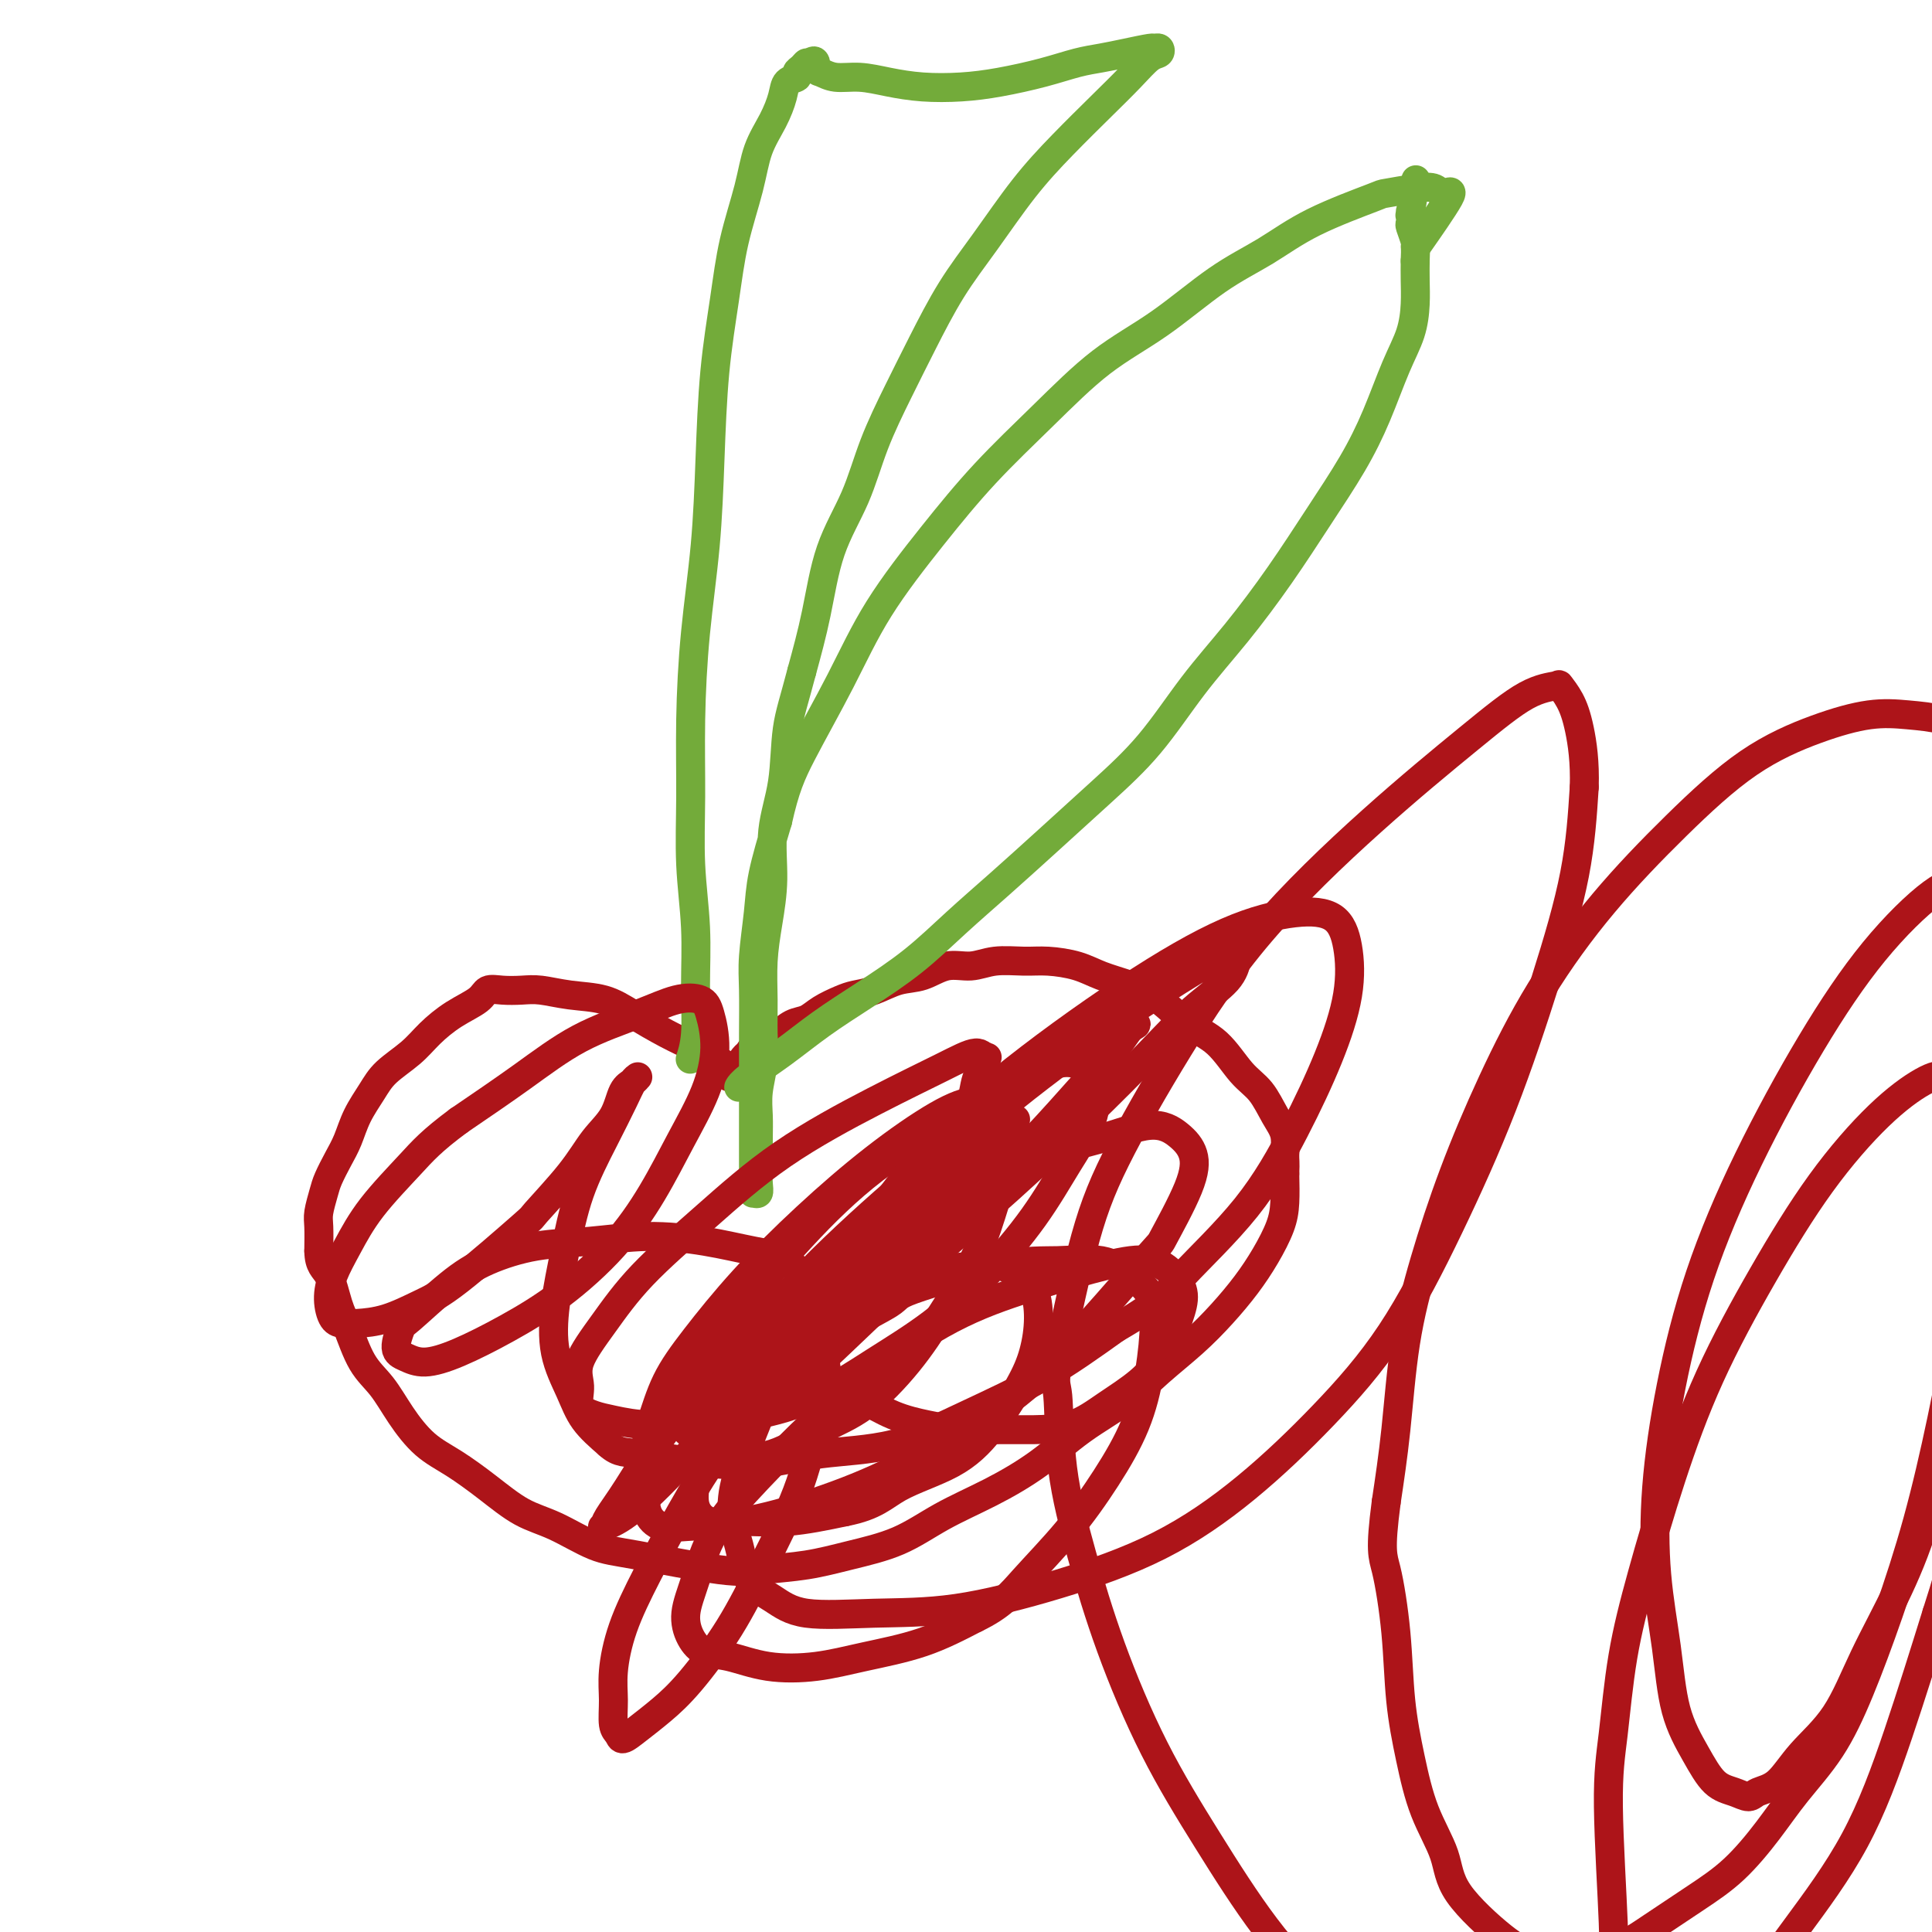 <svg viewBox='0 0 400 400' version='1.1' xmlns='http://www.w3.org/2000/svg' xmlns:xlink='http://www.w3.org/1999/xlink'><g fill='none' stroke='#AD1419' stroke-width='6' stroke-linecap='round' stroke-linejoin='round'><path d='M153,223c-0.013,-0.033 -0.027,-0.066 0,0c0.027,0.066 0.094,0.230 0,0c-0.094,-0.230 -0.350,-0.853 -2,-2c-1.650,-1.147 -4.694,-2.818 -7,-4c-2.306,-1.182 -3.873,-1.876 -6,-3c-2.127,-1.124 -4.812,-2.680 -7,-4c-2.188,-1.320 -3.877,-2.406 -6,-3c-2.123,-0.594 -4.681,-0.697 -7,-1c-2.319,-0.303 -4.401,-0.808 -6,-1c-1.599,-0.192 -2.716,-0.071 -4,0c-1.284,0.071 -2.734,0.094 -4,0c-1.266,-0.094 -2.346,-0.304 -3,0c-0.654,0.304 -0.882,1.123 -2,2c-1.118,0.877 -3.128,1.812 -5,3c-1.872,1.188 -3.608,2.631 -5,4c-1.392,1.369 -2.442,2.666 -4,4c-1.558,1.334 -3.625,2.705 -5,4c-1.375,1.295 -2.060,2.514 -3,4c-0.940,1.486 -2.135,3.239 -3,5c-0.865,1.761 -1.398,3.528 -2,5c-0.602,1.472 -1.272,2.647 -2,4c-0.728,1.353 -1.516,2.885 -2,4c-0.484,1.115 -0.666,1.814 -1,3c-0.334,1.186 -0.821,2.858 -1,4c-0.179,1.142 -0.051,1.755 0,3c0.051,1.245 0.026,3.123 0,5'/><path d='M66,259c0.045,3.144 1.159,3.504 2,5c0.841,1.496 1.410,4.127 2,6c0.590,1.873 1.202,2.987 2,5c0.798,2.013 1.782,4.925 3,7c1.218,2.075 2.669,3.313 4,5c1.331,1.687 2.542,3.824 4,6c1.458,2.176 3.163,4.391 5,6c1.837,1.609 3.806,2.613 6,4c2.194,1.387 4.613,3.157 7,5c2.387,1.843 4.742,3.759 7,5c2.258,1.241 4.421,1.808 7,3c2.579,1.192 5.576,3.011 8,4c2.424,0.989 4.275,1.149 9,2c4.725,0.851 12.322,2.392 17,3c4.678,0.608 6.435,0.281 9,0c2.565,-0.281 5.939,-0.517 9,-1c3.061,-0.483 5.810,-1.214 9,-2c3.190,-0.786 6.821,-1.626 10,-3c3.179,-1.374 5.906,-3.282 9,-5c3.094,-1.718 6.555,-3.245 10,-5c3.445,-1.755 6.874,-3.738 10,-6c3.126,-2.262 5.948,-4.802 9,-7c3.052,-2.198 6.332,-4.053 9,-6c2.668,-1.947 4.723,-3.986 7,-6c2.277,-2.014 4.774,-4.005 7,-6c2.226,-1.995 4.180,-3.995 6,-6c1.820,-2.005 3.507,-4.015 5,-6c1.493,-1.985 2.792,-3.944 4,-6c1.208,-2.056 2.325,-4.207 3,-6c0.675,-1.793 0.907,-3.226 1,-5c0.093,-1.774 0.046,-3.887 0,-6'/><path d='M266,243c0.132,-2.411 -0.039,-2.939 0,-4c0.039,-1.061 0.287,-2.654 0,-4c-0.287,-1.346 -1.110,-2.445 -2,-4c-0.890,-1.555 -1.846,-3.568 -3,-5c-1.154,-1.432 -2.505,-2.285 -4,-4c-1.495,-1.715 -3.134,-4.294 -5,-6c-1.866,-1.706 -3.960,-2.541 -6,-4c-2.040,-1.459 -4.026,-3.544 -6,-5c-1.974,-1.456 -3.937,-2.285 -6,-3c-2.063,-0.715 -4.228,-1.317 -6,-2c-1.772,-0.683 -3.151,-1.447 -5,-2c-1.849,-0.553 -4.167,-0.896 -6,-1c-1.833,-0.104 -3.182,0.032 -5,0c-1.818,-0.032 -4.106,-0.231 -6,0c-1.894,0.231 -3.395,0.892 -5,1c-1.605,0.108 -3.315,-0.336 -5,0c-1.685,0.336 -3.345,1.451 -5,2c-1.655,0.549 -3.304,0.531 -5,1c-1.696,0.469 -3.441,1.425 -5,2c-1.559,0.575 -2.934,0.769 -4,1c-1.066,0.231 -1.822,0.500 -3,1c-1.178,0.500 -2.778,1.232 -4,2c-1.222,0.768 -2.067,1.573 -3,2c-0.933,0.427 -1.956,0.478 -3,1c-1.044,0.522 -2.111,1.516 -3,2c-0.889,0.484 -1.599,0.457 -2,1c-0.401,0.543 -0.491,1.657 -1,2c-0.509,0.343 -1.435,-0.083 -2,0c-0.565,0.083 -0.767,0.676 -1,1c-0.233,0.324 -0.495,0.378 -1,1c-0.505,0.622 -1.252,1.811 -2,3'/><path d='M152,222c-2.000,1.667 -1.000,0.833 0,0'/></g>
<g fill='none' stroke='#73AB3A' stroke-width='6' stroke-linecap='round' stroke-linejoin='round'><path d='M143,219c-0.001,0.002 -0.001,0.003 0,0c0.001,-0.003 0.004,-0.012 0,0c-0.004,0.012 -0.015,0.045 0,0c0.015,-0.045 0.058,-0.169 0,0c-0.058,0.169 -0.215,0.631 0,0c0.215,-0.631 0.804,-2.356 1,-5c0.196,-2.644 -0.001,-6.207 0,-10c0.001,-3.793 0.198,-7.815 0,-12c-0.198,-4.185 -0.793,-8.533 -1,-13c-0.207,-4.467 -0.028,-9.053 0,-14c0.028,-4.947 -0.096,-10.256 0,-16c0.096,-5.744 0.410,-11.925 1,-18c0.590,-6.075 1.455,-12.045 2,-18c0.545,-5.955 0.769,-11.896 1,-18c0.231,-6.104 0.470,-12.371 1,-18c0.530,-5.629 1.353,-10.619 2,-15c0.647,-4.381 1.119,-8.153 2,-12c0.881,-3.847 2.171,-7.770 3,-11c0.829,-3.230 1.197,-5.769 2,-8c0.803,-2.231 2.043,-4.156 3,-6c0.957,-1.844 1.632,-3.607 2,-5c0.368,-1.393 0.428,-2.416 1,-3c0.572,-0.584 1.656,-0.728 2,-1c0.344,-0.272 -0.052,-0.671 0,-1c0.052,-0.329 0.552,-0.589 1,-1c0.448,-0.411 0.842,-0.975 1,-1c0.158,-0.025 0.079,0.487 0,1'/><path d='M167,14c1.972,-2.673 1.901,-0.857 2,0c0.099,0.857 0.368,0.755 1,1c0.632,0.245 1.626,0.837 3,1c1.374,0.163 3.130,-0.102 5,0c1.870,0.102 3.856,0.572 6,1c2.144,0.428 4.446,0.816 7,1c2.554,0.184 5.361,0.166 8,0c2.639,-0.166 5.110,-0.478 8,-1c2.890,-0.522 6.200,-1.254 9,-2c2.800,-0.746 5.089,-1.506 7,-2c1.911,-0.494 3.444,-0.722 5,-1c1.556,-0.278 3.136,-0.607 5,-1c1.864,-0.393 4.011,-0.851 5,-1c0.989,-0.149 0.818,0.009 1,0c0.182,-0.009 0.716,-0.186 1,0c0.284,0.186 0.319,0.735 0,1c-0.319,0.265 -0.991,0.246 -2,1c-1.009,0.754 -2.354,2.281 -4,4c-1.646,1.719 -3.593,3.631 -6,6c-2.407,2.369 -5.273,5.197 -8,8c-2.727,2.803 -5.316,5.582 -8,9c-2.684,3.418 -5.463,7.477 -8,11c-2.537,3.523 -4.830,6.511 -7,10c-2.170,3.489 -4.216,7.480 -6,11c-1.784,3.520 -3.306,6.569 -5,10c-1.694,3.431 -3.559,7.245 -5,11c-1.441,3.755 -2.458,7.450 -4,11c-1.542,3.550 -3.607,6.956 -5,11c-1.393,4.044 -2.112,8.727 -3,13c-0.888,4.273 -1.944,8.137 -3,12'/><path d='M166,139c-1.580,6.045 -2.531,8.659 -3,12c-0.469,3.341 -0.455,7.409 -1,11c-0.545,3.591 -1.649,6.706 -2,10c-0.351,3.294 0.049,6.767 0,10c-0.049,3.233 -0.548,6.225 -1,9c-0.452,2.775 -0.857,5.333 -1,8c-0.143,2.667 -0.024,5.444 0,8c0.024,2.556 -0.046,4.890 0,7c0.046,2.110 0.208,3.995 0,6c-0.208,2.005 -0.788,4.129 -1,6c-0.212,1.871 -0.057,3.488 0,5c0.057,1.512 0.016,2.921 0,5c-0.016,2.079 -0.008,4.830 0,6c0.008,1.170 0.016,0.759 0,1c-0.016,0.241 -0.057,1.133 0,2c0.057,0.867 0.211,1.708 0,2c-0.211,0.292 -0.789,0.036 -1,0c-0.211,-0.036 -0.057,0.149 0,0c0.057,-0.149 0.015,-0.631 0,-1c-0.015,-0.369 -0.004,-0.626 0,-1c0.004,-0.374 0.001,-0.865 0,-2c-0.001,-1.135 -0.000,-2.914 0,-5c0.000,-2.086 -0.001,-4.479 0,-7c0.001,-2.521 0.004,-5.169 0,-8c-0.004,-2.831 -0.014,-5.844 0,-9c0.014,-3.156 0.051,-6.453 0,-9c-0.051,-2.547 -0.189,-4.342 0,-7c0.189,-2.658 0.705,-6.177 1,-9c0.295,-2.823 0.370,-4.949 1,-8c0.630,-3.051 1.815,-7.025 3,-11'/><path d='M161,170c1.513,-6.783 2.794,-9.741 5,-14c2.206,-4.259 5.337,-9.821 8,-15c2.663,-5.179 4.857,-9.976 8,-15c3.143,-5.024 7.234,-10.275 11,-15c3.766,-4.725 7.207,-8.924 11,-13c3.793,-4.076 7.940,-8.031 12,-12c4.060,-3.969 8.035,-7.953 12,-11c3.965,-3.047 7.922,-5.156 12,-8c4.078,-2.844 8.279,-6.421 12,-9c3.721,-2.579 6.964,-4.158 10,-6c3.036,-1.842 5.867,-3.945 10,-6c4.133,-2.055 9.567,-4.062 12,-5c2.433,-0.938 1.863,-0.806 3,-1c1.137,-0.194 3.981,-0.712 6,-1c2.019,-0.288 3.212,-0.345 4,0c0.788,0.345 1.170,1.092 2,1c0.830,-0.092 2.108,-1.025 1,1c-1.108,2.025 -4.602,7.007 -6,9c-1.398,1.993 -0.699,0.996 0,0'/><path d='M153,225c0.017,-0.030 0.034,-0.061 0,0c-0.034,0.061 -0.120,0.213 0,0c0.120,-0.213 0.448,-0.791 2,-2c1.552,-1.209 4.330,-3.048 7,-5c2.670,-1.952 5.231,-4.017 8,-6c2.769,-1.983 5.744,-3.884 9,-6c3.256,-2.116 6.793,-4.446 10,-7c3.207,-2.554 6.084,-5.332 9,-8c2.916,-2.668 5.873,-5.227 9,-8c3.127,-2.773 6.426,-5.758 10,-9c3.574,-3.242 7.422,-6.739 11,-10c3.578,-3.261 6.884,-6.286 10,-10c3.116,-3.714 6.041,-8.118 9,-12c2.959,-3.882 5.954,-7.244 9,-11c3.046,-3.756 6.145,-7.906 9,-12c2.855,-4.094 5.465,-8.130 8,-12c2.535,-3.870 4.995,-7.573 7,-11c2.005,-3.427 3.557,-6.576 5,-10c1.443,-3.424 2.779,-7.122 4,-10c1.221,-2.878 2.327,-4.936 3,-7c0.673,-2.064 0.912,-4.133 1,-6c0.088,-1.867 0.025,-3.534 0,-5c-0.025,-1.466 -0.013,-2.733 0,-4'/><path d='M293,54c0.138,-2.986 -0.015,-2.951 0,-3c0.015,-0.049 0.200,-0.181 0,-1c-0.200,-0.819 -0.785,-2.326 -1,-3c-0.215,-0.674 -0.058,-0.514 0,-1c0.058,-0.486 0.019,-1.616 0,-2c-0.019,-0.384 -0.019,-0.020 0,0c0.019,0.020 0.057,-0.304 0,0c-0.057,0.304 -0.208,1.236 0,0c0.208,-1.236 0.774,-4.639 1,-6c0.226,-1.361 0.113,-0.681 0,0'/></g>
<g fill='none' stroke='#AD1419' stroke-width='6' stroke-linecap='round' stroke-linejoin='round'><path d='M210,232c-0.006,0.005 -0.012,0.011 0,0c0.012,-0.011 0.041,-0.037 0,0c-0.041,0.037 -0.152,0.139 0,0c0.152,-0.139 0.565,-0.518 0,0c-0.565,0.518 -2.110,1.933 -5,5c-2.890,3.067 -7.125,7.787 -12,13c-4.875,5.213 -10.390,10.920 -15,16c-4.610,5.080 -8.316,9.533 -12,14c-3.684,4.467 -7.348,8.947 -10,12c-2.652,3.053 -4.294,4.678 -5,6c-0.706,1.322 -0.477,2.343 0,2c0.477,-0.343 1.201,-2.048 3,-4c1.799,-1.952 4.674,-4.151 8,-7c3.326,-2.849 7.104,-6.349 12,-11c4.896,-4.651 10.911,-10.455 17,-16c6.089,-5.545 12.251,-10.832 18,-16c5.749,-5.168 11.085,-10.218 16,-15c4.915,-4.782 9.410,-9.295 13,-13c3.590,-3.705 6.277,-6.603 9,-9c2.723,-2.397 5.484,-4.292 7,-6c1.516,-1.708 1.789,-3.228 2,-4c0.211,-0.772 0.359,-0.796 0,-1c-0.359,-0.204 -1.227,-0.587 -3,0c-1.773,0.587 -4.452,2.144 -9,5c-4.548,2.856 -10.966,7.012 -18,12c-7.034,4.988 -14.686,10.809 -22,17c-7.314,6.191 -14.291,12.753 -21,19c-6.709,6.247 -13.149,12.180 -18,17c-4.851,4.820 -8.114,8.529 -11,12c-2.886,3.471 -5.396,6.706 -7,9c-1.604,2.294 -2.302,3.647 -3,5'/><path d='M144,294c-3.293,4.255 -1.025,1.891 0,1c1.025,-0.891 0.808,-0.310 2,-1c1.192,-0.690 3.792,-2.652 7,-5c3.208,-2.348 7.023,-5.083 12,-9c4.977,-3.917 11.115,-9.016 17,-14c5.885,-4.984 11.516,-9.854 17,-15c5.484,-5.146 10.822,-10.570 15,-15c4.178,-4.430 7.197,-7.867 10,-11c2.803,-3.133 5.392,-5.964 7,-8c1.608,-2.036 2.237,-3.278 3,-4c0.763,-0.722 1.660,-0.926 1,-1c-0.660,-0.074 -2.876,-0.019 -4,0c-1.124,0.019 -1.156,0.000 -4,2c-2.844,2.000 -8.502,6.017 -15,11c-6.498,4.983 -13.837,10.933 -21,17c-7.163,6.067 -14.150,12.252 -21,19c-6.850,6.748 -13.562,14.061 -19,20c-5.438,5.939 -9.603,10.506 -13,15c-3.397,4.494 -6.026,8.914 -8,12c-1.974,3.086 -3.294,4.836 -4,6c-0.706,1.164 -0.799,1.741 -1,2c-0.201,0.259 -0.510,0.200 0,0c0.510,-0.200 1.841,-0.539 4,-2c2.159,-1.461 5.148,-4.042 9,-8c3.852,-3.958 8.566,-9.291 14,-15c5.434,-5.709 11.588,-11.794 17,-18c5.412,-6.206 10.083,-12.533 14,-18c3.917,-5.467 7.081,-10.074 10,-14c2.919,-3.926 5.594,-7.172 7,-10c1.406,-2.828 1.545,-5.236 2,-7c0.455,-1.764 1.228,-2.882 2,-4'/><path d='M204,220c0.669,-1.840 0.342,-0.939 0,-1c-0.342,-0.061 -0.700,-1.085 -2,-1c-1.300,0.085 -3.542,1.278 -7,3c-3.458,1.722 -8.131,3.973 -14,7c-5.869,3.027 -12.933,6.830 -19,11c-6.067,4.170 -11.138,8.709 -16,13c-4.862,4.291 -9.515,8.336 -13,12c-3.485,3.664 -5.800,6.946 -8,10c-2.200,3.054 -4.283,5.878 -5,8c-0.717,2.122 -0.069,3.540 0,5c0.069,1.460 -0.443,2.962 0,4c0.443,1.038 1.841,1.611 3,2c1.159,0.389 2.080,0.592 4,1c1.920,0.408 4.840,1.021 8,1c3.160,-0.021 6.560,-0.676 10,-1c3.440,-0.324 6.919,-0.318 11,-1c4.081,-0.682 8.764,-2.054 13,-4c4.236,-1.946 8.025,-4.467 12,-7c3.975,-2.533 8.137,-5.077 12,-8c3.863,-2.923 7.428,-6.225 11,-10c3.572,-3.775 7.153,-8.022 10,-12c2.847,-3.978 4.961,-7.688 7,-11c2.039,-3.312 4.005,-6.227 5,-9c0.995,-2.773 1.020,-5.404 1,-7c-0.020,-1.596 -0.084,-2.156 -1,-3c-0.916,-0.844 -2.683,-1.972 -5,-2c-2.317,-0.028 -5.184,1.045 -9,3c-3.816,1.955 -8.579,4.792 -14,8c-5.421,3.208 -11.498,6.787 -17,11c-5.502,4.213 -10.429,9.061 -15,14c-4.571,4.939 -8.785,9.970 -13,15'/><path d='M153,271c-5.992,7.069 -6.971,10.241 -9,14c-2.029,3.759 -5.107,8.104 -7,12c-1.893,3.896 -2.600,7.344 -3,10c-0.400,2.656 -0.492,4.519 0,6c0.492,1.481 1.568,2.578 3,3c1.432,0.422 3.220,0.168 6,0c2.780,-0.168 6.552,-0.249 11,-1c4.448,-0.751 9.571,-2.172 15,-4c5.429,-1.828 11.163,-4.065 17,-7c5.837,-2.935 11.778,-6.569 17,-10c5.222,-3.431 9.727,-6.658 16,-13c6.273,-6.342 14.314,-15.799 18,-20c3.686,-4.201 3.015,-3.146 4,-5c0.985,-1.854 3.624,-6.617 5,-10c1.376,-3.383 1.489,-5.385 1,-7c-0.489,-1.615 -1.580,-2.844 -3,-4c-1.420,-1.156 -3.167,-2.239 -6,-2c-2.833,0.239 -6.750,1.801 -11,3c-4.250,1.199 -8.833,2.036 -14,4c-5.167,1.964 -10.918,5.056 -16,8c-5.082,2.944 -9.494,5.741 -14,9c-4.506,3.259 -9.105,6.979 -13,11c-3.895,4.021 -7.084,8.343 -10,12c-2.916,3.657 -5.559,6.648 -8,10c-2.441,3.352 -4.681,7.066 -6,10c-1.319,2.934 -1.716,5.089 -2,7c-0.284,1.911 -0.455,3.578 0,5c0.455,1.422 1.534,2.598 3,3c1.466,0.402 3.318,0.031 6,0c2.682,-0.031 6.195,0.277 10,0c3.805,-0.277 7.903,-1.138 12,-2'/><path d='M175,313c6.263,-1.219 7.919,-3.268 11,-5c3.081,-1.732 7.586,-3.147 11,-5c3.414,-1.853 5.736,-4.145 8,-7c2.264,-2.855 4.469,-6.273 6,-9c1.531,-2.727 2.388,-4.762 3,-7c0.612,-2.238 0.977,-4.677 1,-7c0.023,-2.323 -0.298,-4.529 -1,-6c-0.702,-1.471 -1.784,-2.206 -3,-3c-1.216,-0.794 -2.564,-1.647 -4,-2c-1.436,-0.353 -2.960,-0.205 -5,0c-2.040,0.205 -4.597,0.467 -7,1c-2.403,0.533 -4.653,1.337 -7,2c-2.347,0.663 -4.793,1.184 -7,2c-2.207,0.816 -4.177,1.925 -6,3c-1.823,1.075 -3.500,2.114 -5,3c-1.500,0.886 -2.823,1.618 -4,2c-1.177,0.382 -2.209,0.413 -3,1c-0.791,0.587 -1.340,1.731 -2,2c-0.660,0.269 -1.432,-0.335 -2,0c-0.568,0.335 -0.933,1.610 -1,2c-0.067,0.390 0.162,-0.107 0,0c-0.162,0.107 -0.717,0.816 -1,1c-0.283,0.184 -0.295,-0.158 0,0c0.295,0.158 0.896,0.815 1,1c0.104,0.185 -0.291,-0.101 0,0c0.291,0.101 1.266,0.591 2,1c0.734,0.409 1.228,0.739 2,1c0.772,0.261 1.823,0.455 3,1c1.177,0.545 2.479,1.441 4,2c1.521,0.559 3.260,0.779 5,1'/><path d='M174,288c3.335,1.537 3.671,1.378 5,2c1.329,0.622 3.650,2.023 6,3c2.350,0.977 4.727,1.529 7,2c2.273,0.471 4.440,0.861 7,1c2.560,0.139 5.513,0.027 8,0c2.487,-0.027 4.507,0.033 7,0c2.493,-0.033 5.459,-0.157 8,-1c2.541,-0.843 4.658,-2.406 7,-4c2.342,-1.594 4.911,-3.220 7,-5c2.089,-1.780 3.700,-3.714 5,-6c1.300,-2.286 2.291,-4.923 3,-7c0.709,-2.077 1.138,-3.593 1,-5c-0.138,-1.407 -0.844,-2.705 -2,-4c-1.156,-1.295 -2.764,-2.585 -5,-3c-2.236,-0.415 -5.100,0.046 -9,1c-3.900,0.954 -8.836,2.400 -14,4c-5.164,1.600 -10.555,3.354 -16,6c-5.445,2.646 -10.942,6.183 -16,10c-5.058,3.817 -9.675,7.913 -14,12c-4.325,4.087 -8.359,8.165 -12,12c-3.641,3.835 -6.891,7.427 -9,11c-2.109,3.573 -3.078,7.127 -4,10c-0.922,2.873 -1.798,5.064 -2,7c-0.202,1.936 0.270,3.616 1,5c0.730,1.384 1.719,2.470 3,3c1.281,0.530 2.856,0.502 5,1c2.144,0.498 4.859,1.520 8,2c3.141,0.480 6.708,0.417 10,0c3.292,-0.417 6.309,-1.189 10,-2c3.691,-0.811 8.054,-1.660 12,-3c3.946,-1.340 7.473,-3.170 11,-5'/><path d='M202,335c5.384,-2.584 7.344,-5.043 10,-8c2.656,-2.957 6.008,-6.411 9,-10c2.992,-3.589 5.624,-7.313 8,-11c2.376,-3.687 4.496,-7.336 6,-11c1.504,-3.664 2.391,-7.343 3,-11c0.609,-3.657 0.939,-7.291 1,-10c0.061,-2.709 -0.147,-4.492 -1,-6c-0.853,-1.508 -2.349,-2.741 -4,-4c-1.651,-1.259 -3.456,-2.545 -6,-3c-2.544,-0.455 -5.829,-0.079 -9,0c-3.171,0.079 -6.230,-0.140 -12,1c-5.770,1.140 -14.252,3.638 -18,5c-3.748,1.362 -2.762,1.587 -5,3c-2.238,1.413 -7.700,4.015 -12,7c-4.300,2.985 -7.438,6.353 -11,10c-3.562,3.647 -7.547,7.573 -11,12c-3.453,4.427 -6.375,9.354 -9,14c-2.625,4.646 -4.953,9.010 -7,13c-2.047,3.990 -3.813,7.608 -5,11c-1.187,3.392 -1.794,6.560 -2,9c-0.206,2.440 -0.009,4.152 0,6c0.009,1.848 -0.169,3.833 0,5c0.169,1.167 0.684,1.518 1,2c0.316,0.482 0.431,1.096 1,1c0.569,-0.096 1.591,-0.903 3,-2c1.409,-1.097 3.206,-2.486 5,-4c1.794,-1.514 3.586,-3.154 6,-6c2.414,-2.846 5.451,-6.897 8,-11c2.549,-4.103 4.609,-8.259 7,-13c2.391,-4.741 5.112,-10.069 7,-15c1.888,-4.931 2.944,-9.466 4,-14'/><path d='M169,295c3.261,-8.702 2.414,-9.458 2,-12c-0.414,-2.542 -0.394,-6.869 -1,-10c-0.606,-3.131 -1.836,-5.064 -3,-7c-1.164,-1.936 -2.260,-3.874 -4,-5c-1.740,-1.126 -4.124,-1.438 -7,-2c-2.876,-0.562 -6.245,-1.372 -10,-2c-3.755,-0.628 -7.897,-1.074 -12,-1c-4.103,0.074 -8.168,0.668 -12,1c-3.832,0.332 -7.432,0.401 -11,1c-3.568,0.599 -7.105,1.729 -10,3c-2.895,1.271 -5.149,2.683 -8,5c-2.851,2.317 -6.299,5.540 -8,7c-1.701,1.460 -1.656,1.158 -2,2c-0.344,0.842 -1.076,2.828 -1,4c0.076,1.172 0.959,1.529 2,2c1.041,0.471 2.239,1.057 4,1c1.761,-0.057 4.083,-0.758 7,-2c2.917,-1.242 6.428,-3.024 10,-5c3.572,-1.976 7.205,-4.146 11,-7c3.795,-2.854 7.754,-6.393 11,-10c3.246,-3.607 5.781,-7.284 8,-11c2.219,-3.716 4.121,-7.472 6,-11c1.879,-3.528 3.734,-6.828 5,-10c1.266,-3.172 1.944,-6.215 2,-9c0.056,-2.785 -0.511,-5.312 -1,-7c-0.489,-1.688 -0.901,-2.538 -2,-3c-1.099,-0.462 -2.886,-0.535 -5,0c-2.114,0.535 -4.556,1.680 -8,3c-3.444,1.320 -7.889,2.817 -12,5c-4.111,2.183 -7.889,5.052 -12,8c-4.111,2.948 -8.556,5.974 -13,9'/><path d='M95,232c-5.717,4.231 -7.508,6.308 -10,9c-2.492,2.692 -5.685,6.000 -8,9c-2.315,3.000 -3.753,5.694 -5,8c-1.247,2.306 -2.303,4.226 -3,6c-0.697,1.774 -1.035,3.402 -1,5c0.035,1.598 0.444,3.165 1,4c0.556,0.835 1.259,0.937 2,1c0.741,0.063 1.521,0.085 3,0c1.479,-0.085 3.658,-0.279 6,-1c2.342,-0.721 4.846,-1.969 7,-3c2.154,-1.031 3.958,-1.847 8,-5c4.042,-3.153 10.322,-8.645 13,-11c2.678,-2.355 1.753,-1.573 3,-3c1.247,-1.427 4.666,-5.065 7,-8c2.334,-2.935 3.582,-5.169 5,-7c1.418,-1.831 3.007,-3.261 4,-5c0.993,-1.739 1.391,-3.787 2,-5c0.609,-1.213 1.429,-1.592 2,-2c0.571,-0.408 0.895,-0.846 1,-1c0.105,-0.154 -0.007,-0.023 0,0c0.007,0.023 0.133,-0.061 0,0c-0.133,0.061 -0.525,0.266 -1,1c-0.475,0.734 -1.034,1.998 -2,4c-0.966,2.002 -2.338,4.742 -4,8c-1.662,3.258 -3.613,7.034 -5,11c-1.387,3.966 -2.210,8.121 -3,12c-0.790,3.879 -1.546,7.481 -2,11c-0.454,3.519 -0.606,6.953 0,10c0.606,3.047 1.971,5.705 3,8c1.029,2.295 1.723,4.227 3,6c1.277,1.773 3.139,3.386 5,5'/><path d='M126,299c2.183,2.017 3.641,1.558 6,2c2.359,0.442 5.617,1.785 9,2c3.383,0.215 6.889,-0.697 10,-1c3.111,-0.303 5.827,0.003 9,-1c3.173,-1.003 6.803,-3.317 10,-5c3.197,-1.683 5.962,-2.737 9,-5c3.038,-2.263 6.349,-5.734 9,-9c2.651,-3.266 4.640,-6.325 7,-10c2.360,-3.675 5.090,-7.964 7,-12c1.910,-4.036 2.999,-7.819 4,-11c1.001,-3.181 1.912,-5.762 2,-9c0.088,-3.238 -0.648,-7.134 -1,-9c-0.352,-1.866 -0.321,-1.702 -1,-2c-0.679,-0.298 -2.067,-1.057 -4,-1c-1.933,0.057 -4.409,0.932 -8,3c-3.591,2.068 -8.295,5.330 -13,9c-4.705,3.670 -9.410,7.749 -14,12c-4.590,4.251 -9.063,8.675 -13,13c-3.937,4.325 -7.336,8.553 -10,12c-2.664,3.447 -4.593,6.114 -6,9c-1.407,2.886 -2.293,5.992 -3,8c-0.707,2.008 -1.236,2.918 -1,4c0.236,1.082 1.238,2.336 2,3c0.762,0.664 1.285,0.739 3,1c1.715,0.261 4.621,0.708 8,1c3.379,0.292 7.230,0.428 11,0c3.770,-0.428 7.461,-1.418 12,-2c4.539,-0.582 9.928,-0.754 15,-2c5.072,-1.246 9.827,-3.566 15,-6c5.173,-2.434 10.764,-4.981 16,-8c5.236,-3.019 10.118,-6.509 15,-10'/><path d='M231,275c9.635,-5.562 10.722,-7.467 14,-11c3.278,-3.533 8.747,-8.694 13,-14c4.253,-5.306 7.291,-10.756 10,-16c2.709,-5.244 5.088,-10.283 7,-15c1.912,-4.717 3.358,-9.113 4,-13c0.642,-3.887 0.480,-7.264 0,-10c-0.480,-2.736 -1.278,-4.831 -3,-6c-1.722,-1.169 -4.370,-1.413 -8,-1c-3.630,0.413 -8.243,1.482 -14,4c-5.757,2.518 -12.657,6.486 -21,12c-8.343,5.514 -18.129,12.575 -26,19c-7.871,6.425 -13.825,12.215 -22,23c-8.175,10.785 -18.569,26.566 -23,34c-4.431,7.434 -2.900,6.522 -4,10c-1.100,3.478 -4.833,11.346 -6,17c-1.167,5.654 0.231,9.095 1,12c0.769,2.905 0.908,5.276 2,7c1.092,1.724 3.138,2.803 5,4c1.862,1.197 3.539,2.514 7,3c3.461,0.486 8.704,0.143 14,0c5.296,-0.143 10.644,-0.085 17,-1c6.356,-0.915 13.721,-2.803 21,-5c7.279,-2.197 14.473,-4.704 21,-8c6.527,-3.296 12.388,-7.382 18,-12c5.612,-4.618 10.975,-9.767 16,-15c5.025,-5.233 9.714,-10.548 14,-17c4.286,-6.452 8.171,-14.041 12,-22c3.829,-7.959 7.604,-16.288 11,-25c3.396,-8.712 6.414,-17.807 9,-26c2.586,-8.193 4.739,-15.484 6,-22c1.261,-6.516 1.631,-12.258 2,-18'/><path d='M328,163c0.172,-5.187 -0.399,-9.153 -1,-12c-0.601,-2.847 -1.231,-4.573 -2,-6c-0.769,-1.427 -1.676,-2.554 -2,-3c-0.324,-0.446 -0.064,-0.210 -1,0c-0.936,0.210 -3.069,0.396 -6,2c-2.931,1.604 -6.660,4.628 -12,9c-5.340,4.372 -12.292,10.092 -20,17c-7.708,6.908 -16.171,15.005 -23,23c-6.829,7.995 -12.022,15.890 -17,24c-4.978,8.110 -9.739,16.436 -13,23c-3.261,6.564 -5.021,11.366 -7,19c-1.979,7.634 -4.179,18.099 -5,23c-0.821,4.901 -0.265,4.238 0,7c0.265,2.762 0.239,8.950 1,15c0.761,6.050 2.308,11.963 4,18c1.692,6.037 3.527,12.197 6,19c2.473,6.803 5.584,14.249 9,21c3.416,6.751 7.139,12.807 11,19c3.861,6.193 7.862,12.524 12,18c4.138,5.476 8.412,10.096 13,14c4.588,3.904 9.488,7.091 14,10c4.512,2.909 8.634,5.538 13,7c4.366,1.462 8.975,1.755 13,2c4.025,0.245 7.466,0.440 11,0c3.534,-0.440 7.159,-1.517 11,-3c3.841,-1.483 7.897,-3.374 12,-6c4.103,-2.626 8.254,-5.988 12,-10c3.746,-4.012 7.086,-8.673 11,-14c3.914,-5.327 8.400,-11.319 12,-18c3.600,-6.681 6.314,-14.052 9,-22c2.686,-7.948 5.343,-16.474 8,-25'/><path d='M401,334c3.906,-12.021 5.171,-18.575 7,-26c1.829,-7.425 4.221,-15.723 6,-24c1.779,-8.277 2.946,-16.533 4,-24c1.054,-7.467 1.996,-14.144 3,-21c1.004,-6.856 2.071,-13.889 3,-20c0.929,-6.111 1.721,-11.298 2,-16c0.279,-4.702 0.045,-8.918 0,-13c-0.045,-4.082 0.100,-8.029 0,-11c-0.100,-2.971 -0.443,-4.967 -1,-7c-0.557,-2.033 -1.327,-4.103 -2,-6c-0.673,-1.897 -1.247,-3.621 -2,-5c-0.753,-1.379 -1.683,-2.414 -2,-3c-0.317,-0.586 -0.019,-0.723 0,-1c0.019,-0.277 -0.239,-0.694 -1,-1c-0.761,-0.306 -2.024,-0.502 -3,-1c-0.976,-0.498 -1.663,-1.298 -3,-2c-1.337,-0.702 -3.324,-1.306 -5,-2c-1.676,-0.694 -3.043,-1.480 -5,-2c-1.957,-0.520 -4.505,-0.776 -7,-1c-2.495,-0.224 -4.938,-0.417 -8,0c-3.062,0.417 -6.745,1.446 -11,3c-4.255,1.554 -9.083,3.635 -14,7c-4.917,3.365 -9.924,8.015 -15,13c-5.076,4.985 -10.223,10.303 -15,16c-4.777,5.697 -9.185,11.771 -13,18c-3.815,6.229 -7.039,12.614 -10,19c-2.961,6.386 -5.661,12.775 -8,19c-2.339,6.225 -4.318,12.287 -6,18c-1.682,5.713 -3.068,11.077 -4,17c-0.932,5.923 -1.409,12.407 -2,18c-0.591,5.593 -1.295,10.297 -2,15'/><path d='M287,311c-1.349,10.303 -0.722,11.060 0,14c0.722,2.940 1.538,8.062 2,13c0.462,4.938 0.568,9.691 1,14c0.432,4.309 1.189,8.173 2,12c0.811,3.827 1.676,7.617 3,11c1.324,3.383 3.108,6.360 4,9c0.892,2.640 0.892,4.943 3,8c2.108,3.057 6.323,6.868 9,9c2.677,2.132 3.817,2.584 5,3c1.183,0.416 2.409,0.795 4,1c1.591,0.205 3.546,0.237 5,0c1.454,-0.237 2.406,-0.741 4,-1c1.594,-0.259 3.829,-0.272 6,-1c2.171,-0.728 4.280,-2.173 7,-4c2.720,-1.827 6.053,-4.038 9,-6c2.947,-1.962 5.508,-3.676 8,-6c2.492,-2.324 4.916,-5.260 7,-8c2.084,-2.740 3.827,-5.286 6,-8c2.173,-2.714 4.776,-5.598 7,-9c2.224,-3.402 4.069,-7.323 6,-12c1.931,-4.677 3.949,-10.108 6,-16c2.051,-5.892 4.136,-12.243 6,-19c1.864,-6.757 3.508,-13.919 5,-21c1.492,-7.081 2.830,-14.081 4,-21c1.170,-6.919 2.170,-13.755 3,-20c0.830,-6.245 1.490,-11.897 2,-17c0.510,-5.103 0.869,-9.656 1,-14c0.131,-4.344 0.035,-8.477 0,-12c-0.035,-3.523 -0.010,-6.435 0,-9c0.010,-2.565 0.005,-4.782 0,-7'/><path d='M412,194c0.285,-9.984 -0.502,-5.443 -1,-5c-0.498,0.443 -0.707,-3.213 -1,-5c-0.293,-1.787 -0.670,-1.705 -1,-2c-0.330,-0.295 -0.613,-0.966 -1,-1c-0.387,-0.034 -0.879,0.569 -2,1c-1.121,0.431 -2.871,0.690 -6,3c-3.129,2.310 -7.635,6.670 -12,12c-4.365,5.330 -8.588,11.631 -13,19c-4.412,7.369 -9.012,15.805 -13,24c-3.988,8.195 -7.363,16.149 -10,24c-2.637,7.851 -4.534,15.598 -6,23c-1.466,7.402 -2.500,14.459 -3,21c-0.500,6.541 -0.466,12.565 0,18c0.466,5.435 1.363,10.282 2,15c0.637,4.718 1.014,9.307 2,13c0.986,3.693 2.580,6.489 4,9c1.420,2.511 2.665,4.736 4,6c1.335,1.264 2.759,1.565 4,2c1.241,0.435 2.298,1.003 3,1c0.702,-0.003 1.049,-0.578 2,-1c0.951,-0.422 2.507,-0.692 4,-2c1.493,-1.308 2.924,-3.653 5,-6c2.076,-2.347 4.799,-4.697 7,-8c2.201,-3.303 3.881,-7.560 6,-12c2.119,-4.440 4.677,-9.063 7,-14c2.323,-4.937 4.412,-10.188 6,-16c1.588,-5.812 2.674,-12.184 4,-18c1.326,-5.816 2.891,-11.074 4,-17c1.109,-5.926 1.760,-12.518 2,-18c0.240,-5.482 0.069,-9.852 0,-14c-0.069,-4.148 -0.034,-8.074 0,-12'/><path d='M409,234c-0.241,-8.439 -1.844,-7.537 -3,-8c-1.156,-0.463 -1.865,-2.291 -3,-3c-1.135,-0.709 -2.695,-0.300 -5,1c-2.305,1.300 -5.353,3.492 -9,7c-3.647,3.508 -7.893,8.332 -12,14c-4.107,5.668 -8.077,12.181 -12,19c-3.923,6.819 -7.800,13.944 -11,21c-3.200,7.056 -5.724,14.042 -8,21c-2.276,6.958 -4.305,13.886 -6,20c-1.695,6.114 -3.058,11.413 -4,17c-0.942,5.587 -1.464,11.462 -2,16c-0.536,4.538 -1.085,7.740 -1,15c0.085,7.260 0.804,18.578 1,24c0.196,5.422 -0.133,4.947 0,6c0.133,1.053 0.726,3.633 1,5c0.274,1.367 0.228,1.522 1,10c0.772,8.478 2.364,25.279 3,32c0.636,6.721 0.318,3.360 0,0'/></g>
</svg>